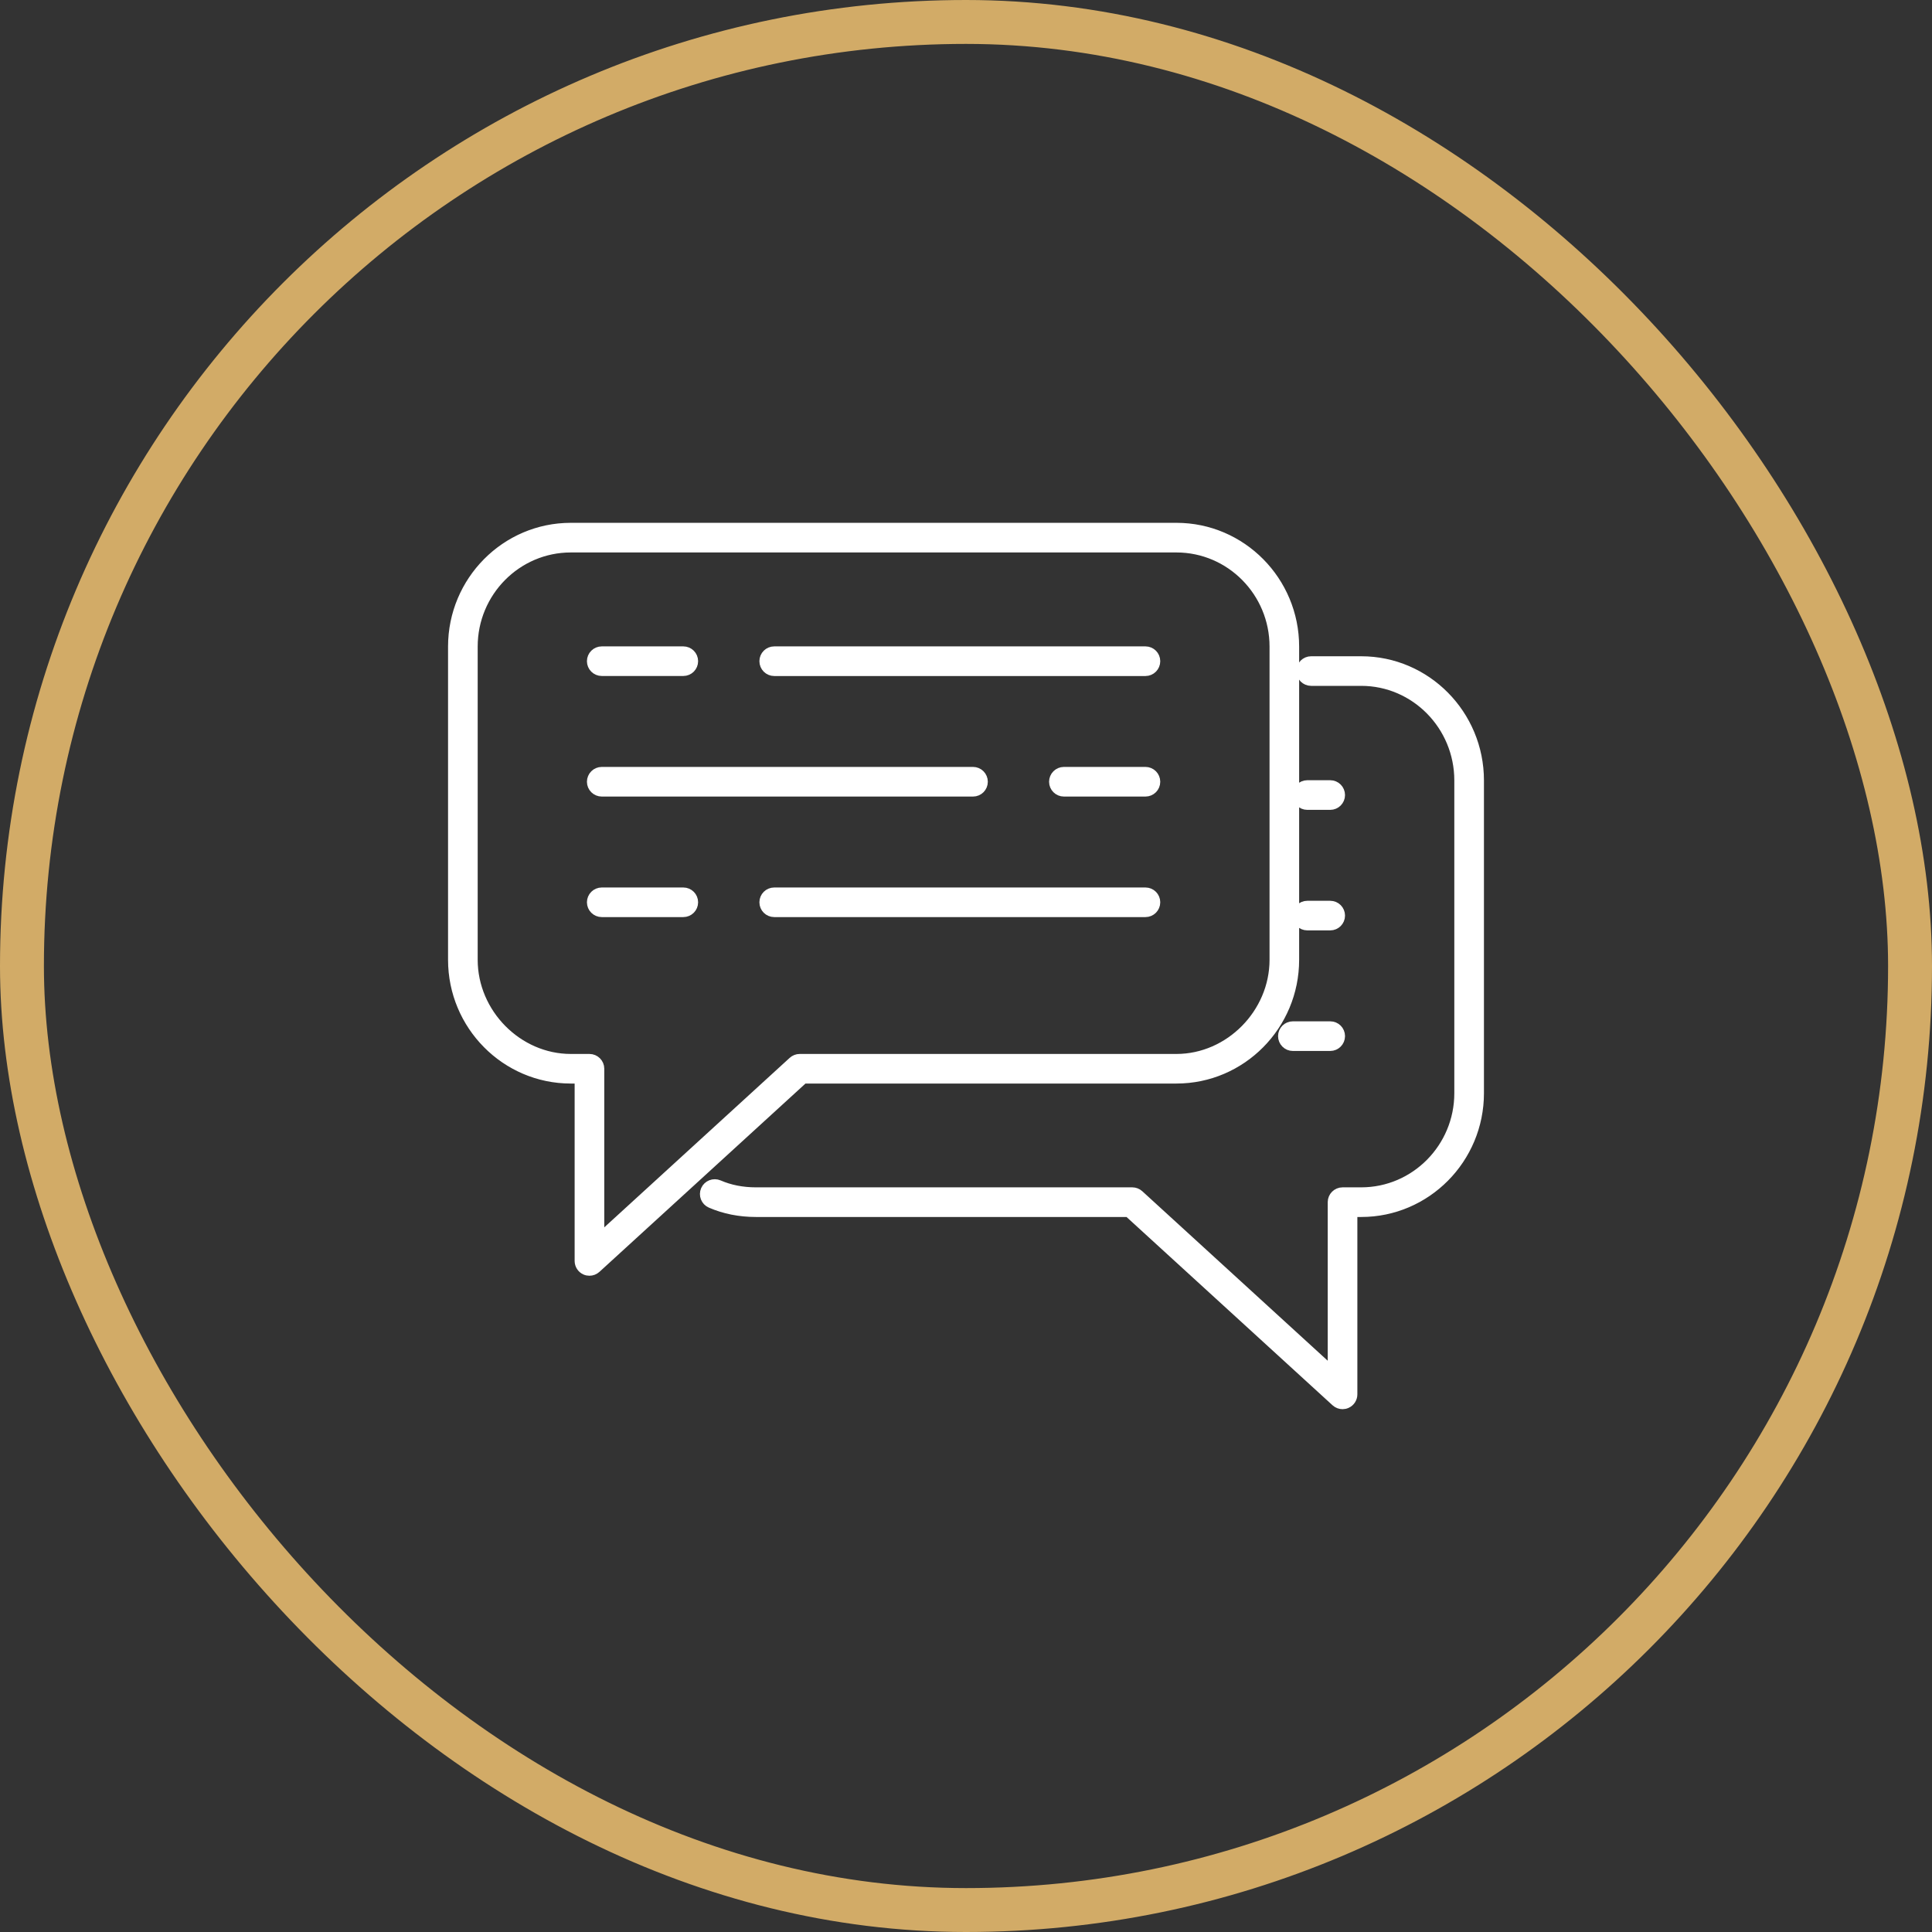 <?xml version="1.0" encoding="UTF-8"?> <svg xmlns="http://www.w3.org/2000/svg" width="44" height="44" viewBox="0 0 44 44" fill="none"><rect x="0" y="0" width="44" height="44" fill="#333333" stroke="none"/><rect x="0.5" y="0.5" width="43" height="43" rx="21.5" stroke="#D2AB67"></rect><path d="M26.793 24.584C28.283 24.584 29.494 23.361 29.494 21.858V14.726C29.494 13.223 28.283 12 26.793 12H12.999C11.509 12 10.297 13.223 10.297 14.726V21.858C10.297 23.361 11.509 24.584 12.999 24.584H13.18V28.717C13.18 28.814 13.237 28.902 13.326 28.941C13.357 28.955 13.391 28.961 13.424 28.961C13.484 28.961 13.543 28.939 13.589 28.897L18.308 24.584H26.793V24.584ZM18.048 24.16L13.669 28.163V24.34C13.669 24.205 13.559 24.096 13.424 24.096H12.999C11.799 24.096 10.786 23.071 10.786 21.858V14.726C10.786 13.492 11.779 12.489 12.999 12.489H26.793C28.013 12.489 29.006 13.492 29.006 14.726V21.858C29.006 23.071 27.992 24.096 26.793 24.096H18.213C18.152 24.096 18.093 24.119 18.048 24.16Z" fill="white" stroke="white" stroke-width="0.186"></path><path d="M26.087 20.305H17.633C17.497 20.305 17.388 20.414 17.388 20.549C17.388 20.684 17.497 20.793 17.633 20.793H26.087C26.222 20.793 26.331 20.684 26.331 20.549C26.331 20.414 26.222 20.305 26.087 20.305Z" fill="white" stroke="white" stroke-width="0.186"></path><path d="M15.562 20.305H13.705C13.57 20.305 13.46 20.414 13.46 20.549C13.46 20.684 13.57 20.793 13.705 20.793H15.562C15.697 20.793 15.806 20.684 15.806 20.549C15.806 20.414 15.697 20.305 15.562 20.305Z" fill="white" stroke="white" stroke-width="0.186"></path><path d="M13.705 18.048H22.16C22.295 18.048 22.404 17.939 22.404 17.804C22.404 17.669 22.295 17.559 22.16 17.559H13.705C13.57 17.559 13.46 17.669 13.46 17.804C13.46 17.939 13.57 18.048 13.705 18.048Z" fill="white" stroke="white" stroke-width="0.186"></path><path d="M26.087 17.559H24.23C24.095 17.559 23.985 17.669 23.985 17.804C23.985 17.939 24.095 18.048 24.23 18.048H26.087C26.222 18.048 26.331 17.939 26.331 17.804C26.331 17.669 26.222 17.559 26.087 17.559Z" fill="white" stroke="white" stroke-width="0.186"></path><path d="M26.087 14.814H17.633C17.497 14.814 17.388 14.923 17.388 15.058C17.388 15.193 17.497 15.303 17.633 15.303H26.087C26.222 15.303 26.331 15.193 26.331 15.058C26.331 14.923 26.222 14.814 26.087 14.814Z" fill="white" stroke="white" stroke-width="0.186"></path><path d="M13.705 15.302H15.562C15.697 15.302 15.806 15.193 15.806 15.058C15.806 14.923 15.697 14.814 15.562 14.814H13.705C13.57 14.814 13.46 14.923 13.46 15.058C13.46 15.193 13.57 15.302 13.705 15.302Z" fill="white" stroke="white" stroke-width="0.186"></path><path d="M29.773 21.096H30.295C30.43 21.096 30.539 20.987 30.539 20.852C30.539 20.717 30.43 20.608 30.295 20.608H29.773C29.638 20.608 29.528 20.717 29.528 20.852C29.528 20.987 29.638 21.096 29.773 21.096Z" fill="white" stroke="white" stroke-width="0.186"></path><path d="M29.773 18.351H30.295C30.43 18.351 30.539 18.241 30.539 18.107C30.539 17.972 30.43 17.862 30.295 17.862H29.773C29.638 17.862 29.528 17.972 29.528 18.107C29.528 18.241 29.638 18.351 29.773 18.351Z" fill="white" stroke="white" stroke-width="0.186"></path><path d="M31.001 15.039H29.86C29.725 15.039 29.616 15.148 29.616 15.283C29.616 15.418 29.725 15.527 29.86 15.527H31.001C32.221 15.527 33.214 16.535 33.214 17.774V24.897C33.214 26.13 32.221 27.134 31.001 27.134H30.576C30.441 27.134 30.331 27.244 30.331 27.378V31.201L25.952 27.198C25.907 27.157 25.848 27.134 25.787 27.134H17.217C16.909 27.134 16.626 27.078 16.376 26.969C16.252 26.916 16.108 26.972 16.054 27.095C16 27.219 16.056 27.363 16.18 27.417C16.493 27.553 16.842 27.623 17.217 27.623H25.692L30.411 31.936C30.457 31.978 30.516 32 30.576 32C30.609 32 30.643 31.993 30.674 31.979C30.763 31.94 30.82 31.852 30.82 31.756V27.623H31.001C32.491 27.623 33.703 26.4 33.703 24.897V17.774C33.703 16.266 32.491 15.039 31.001 15.039Z" fill="white" stroke="white" stroke-width="0.186"></path><path d="M30.295 23.353H29.444C29.309 23.353 29.2 23.462 29.2 23.597C29.2 23.732 29.309 23.842 29.444 23.842H30.295C30.43 23.842 30.539 23.732 30.539 23.597C30.539 23.462 30.43 23.353 30.295 23.353Z" fill="white" stroke="white" stroke-width="0.186"></path></svg> 